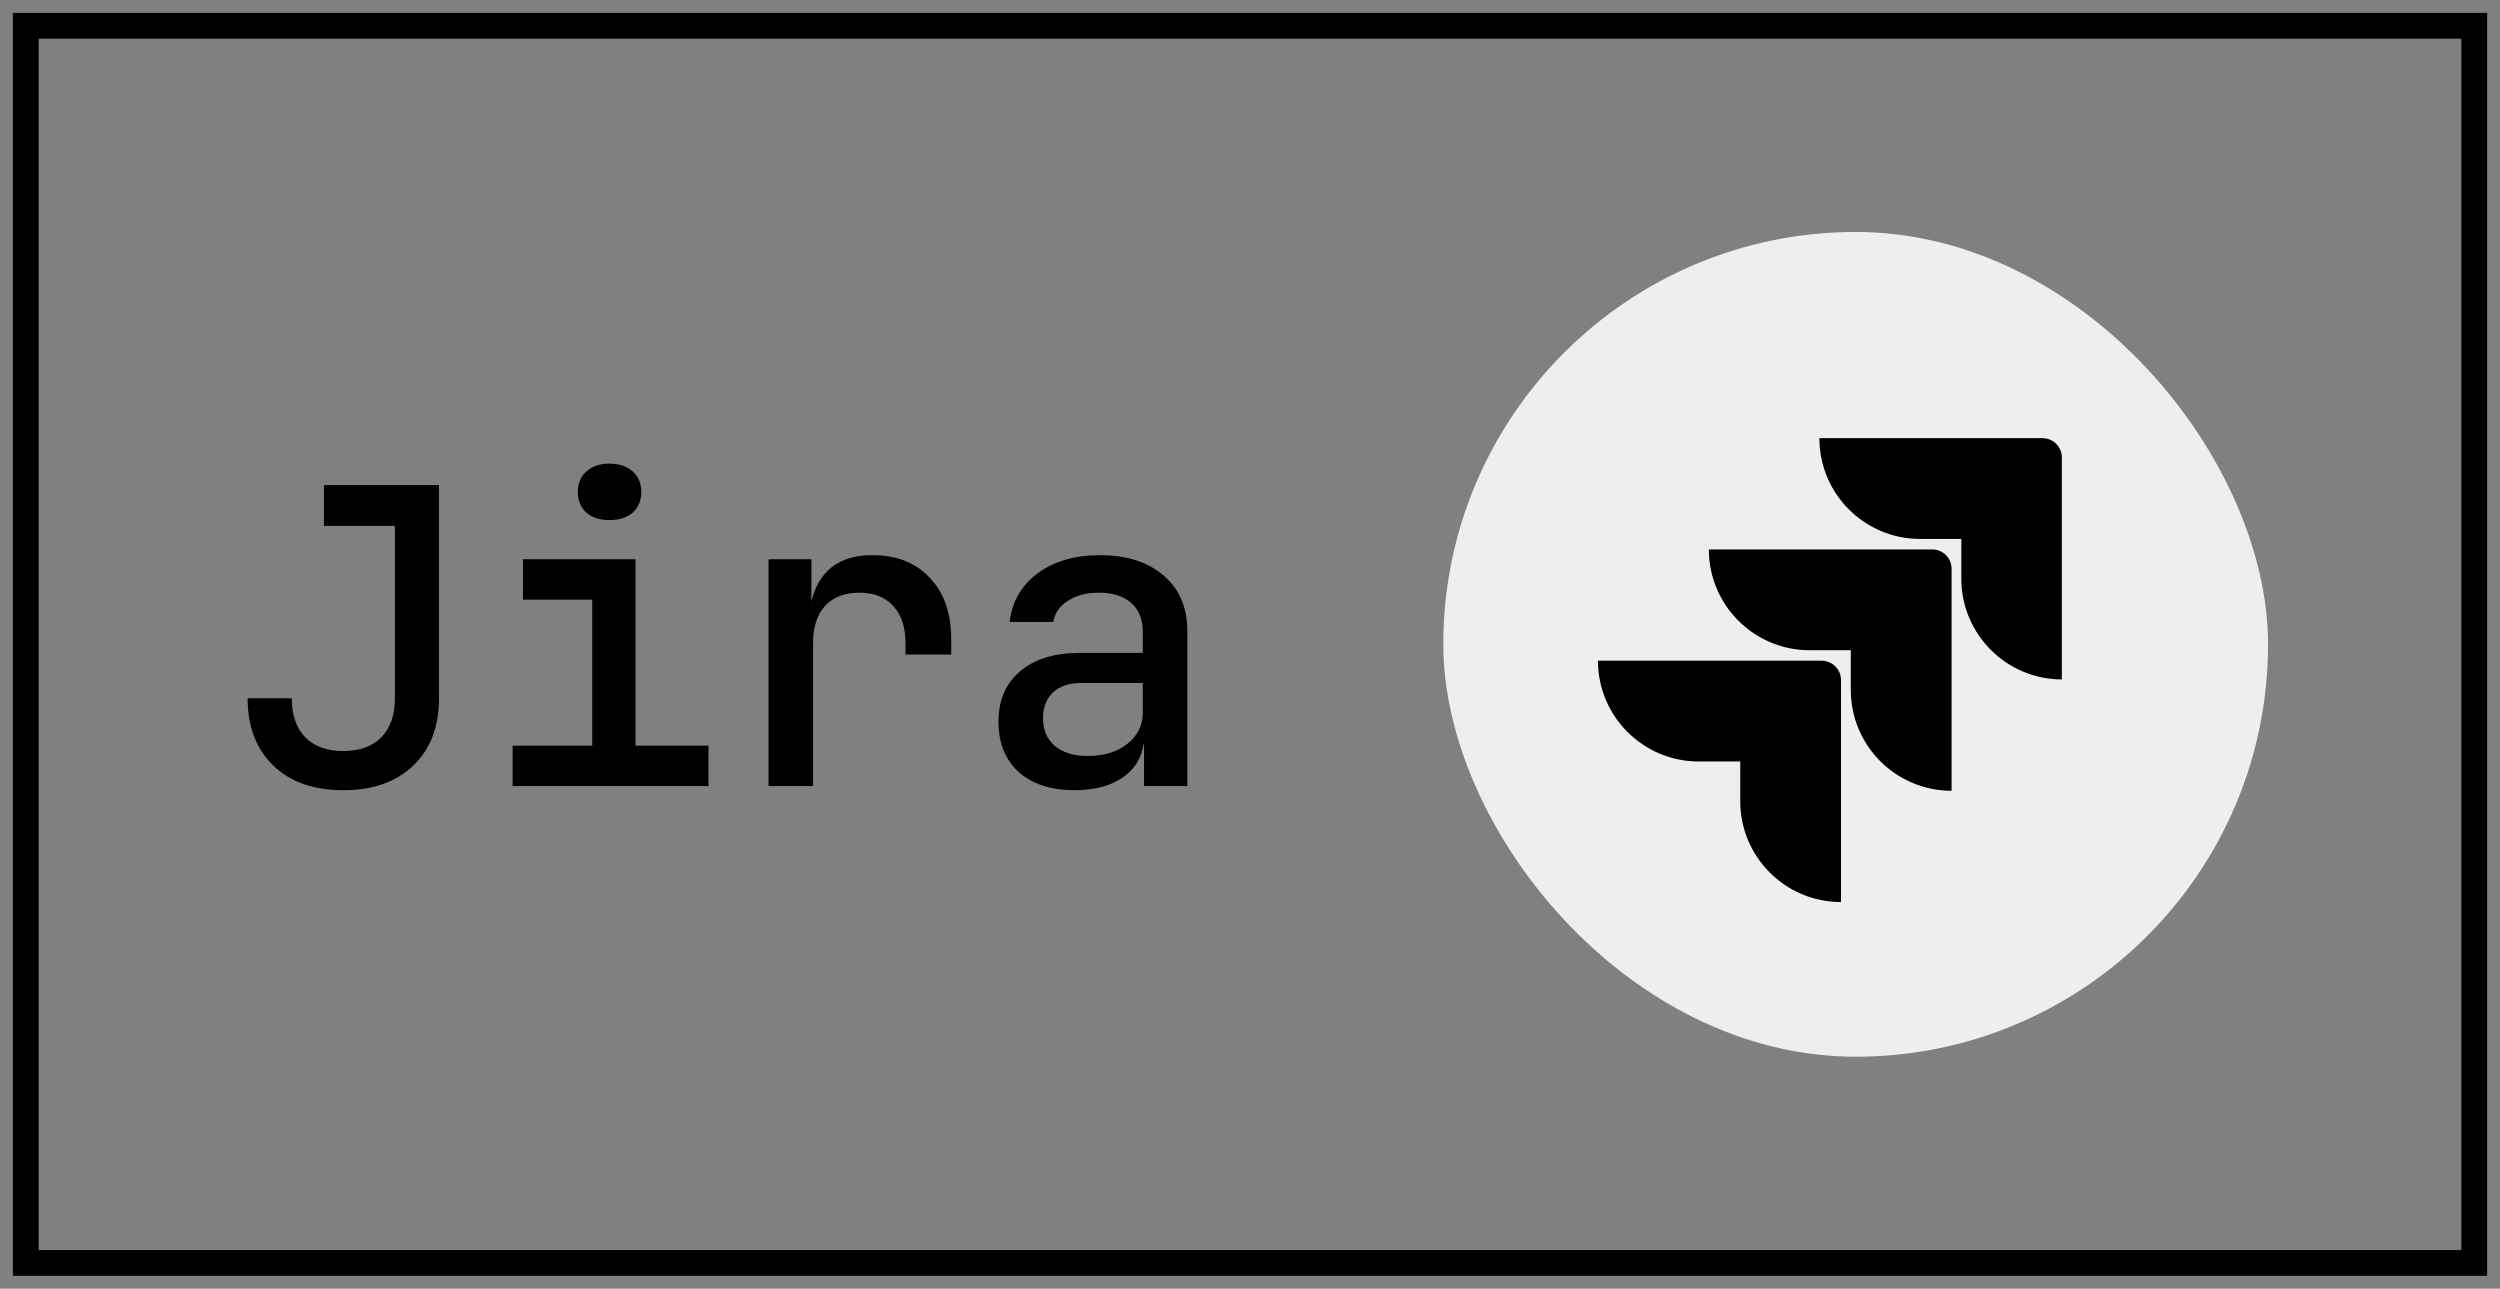 <?xml version="1.0" encoding="UTF-8"?> <svg xmlns="http://www.w3.org/2000/svg" width="97" height="50" viewBox="0 0 97 50" fill="none"><rect x="0" y="0" width="97" height="50" fill="#808080" stroke="none"/><rect x="1" y="1" width="95" height="48" stroke="black"></rect><path d="M13.32 30.66C12.168 30.66 11.261 30.34 10.6 29.7C9.939 29.06 9.608 28.191 9.608 27.092H11.32C11.32 27.743 11.496 28.249 11.848 28.612C12.2 28.964 12.691 29.14 13.32 29.14C13.949 29.14 14.44 28.964 14.792 28.612C15.144 28.249 15.32 27.748 15.32 27.108V20.404H12.568V18.82H17.032V27.108C17.032 28.207 16.696 29.076 16.024 29.716C15.363 30.345 14.461 30.66 13.32 30.66ZM19.89 30.5V28.932H22.978V23.268H20.29V21.7H24.658V28.932H27.49V30.5H19.89ZM23.65 20.18C23.276 20.18 22.978 20.084 22.754 19.892C22.53 19.689 22.418 19.423 22.418 19.092C22.418 18.751 22.53 18.484 22.754 18.292C22.978 18.089 23.276 17.988 23.65 17.988C24.023 17.988 24.322 18.089 24.546 18.292C24.77 18.484 24.882 18.751 24.882 19.092C24.882 19.423 24.77 19.689 24.546 19.892C24.322 20.084 24.023 20.18 23.65 20.18ZM29.82 30.5V21.7H31.483V23.38H31.899L31.372 24.42C31.372 23.471 31.579 22.756 31.995 22.276C32.411 21.785 33.03 21.54 33.852 21.54C34.79 21.54 35.532 21.833 36.075 22.42C36.63 22.996 36.907 23.791 36.907 24.804V25.396H35.132V24.948C35.132 24.319 34.971 23.839 34.651 23.508C34.342 23.167 33.905 22.996 33.34 22.996C32.774 22.996 32.331 23.167 32.011 23.508C31.702 23.849 31.547 24.329 31.547 24.948V30.5H29.82ZM41.701 30.66C40.784 30.66 40.059 30.425 39.525 29.956C39.003 29.476 38.741 28.825 38.741 28.004C38.741 27.172 39.019 26.521 39.573 26.052C40.139 25.572 40.912 25.332 41.893 25.332H44.341V24.516C44.341 24.036 44.192 23.663 43.893 23.396C43.595 23.129 43.173 22.996 42.629 22.996C42.149 22.996 41.749 23.103 41.429 23.316C41.109 23.519 40.923 23.791 40.869 24.132H39.173C39.269 23.343 39.632 22.713 40.261 22.244C40.901 21.775 41.707 21.54 42.677 21.54C43.723 21.54 44.549 21.807 45.157 22.34C45.765 22.863 46.069 23.577 46.069 24.484V30.5H44.389V28.884H44.101L44.389 28.564C44.389 29.204 44.144 29.716 43.653 30.1C43.163 30.473 42.512 30.66 41.701 30.66ZM42.213 29.332C42.832 29.332 43.339 29.177 43.733 28.868C44.139 28.548 44.341 28.143 44.341 27.652V26.5H41.925C41.477 26.5 41.12 26.623 40.853 26.868C40.597 27.113 40.469 27.449 40.469 27.876C40.469 28.324 40.624 28.681 40.933 28.948C41.243 29.204 41.669 29.332 42.213 29.332Z" fill="black"></path><rect x="56" y="9" width="32" height="32" rx="16" fill="#EEEEEE"></rect><path d="M79.26 17H70.592C70.592 19.16 72.343 20.911 74.503 20.911H76.099V22.454C76.101 24.61 77.846 26.357 79.999 26.363H80V17.754C80 17.753 80 17.753 80 17.751C80 17.34 79.67 17.007 79.261 17.001H79.26V17ZM74.971 21.318H66.303C66.303 23.478 68.054 25.229 70.214 25.229H71.811V26.772C71.812 28.932 73.562 30.681 75.722 30.683V22.069C75.722 21.654 75.386 21.318 74.971 21.318V21.318ZM70.679 25.635H62C62.001 27.795 63.753 29.546 65.914 29.546C65.917 29.546 65.921 29.546 65.925 29.546H67.522V31.089C67.522 33.248 69.272 34.999 71.431 35V26.389C71.431 25.972 71.094 25.635 70.677 25.635H70.679Z" fill="black"></path></svg> 
